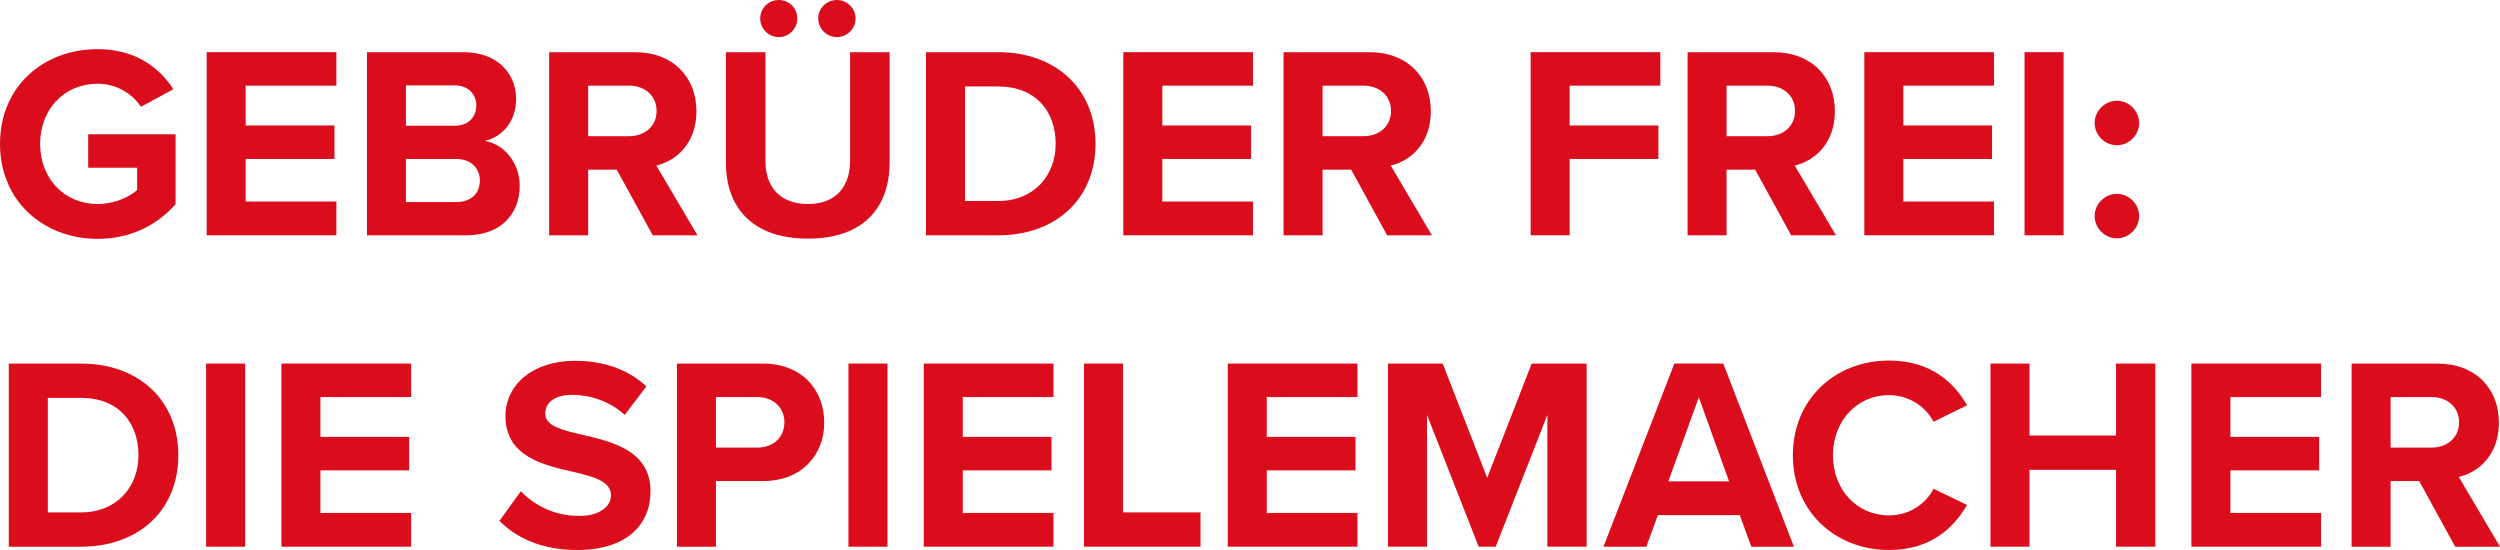 <?xml version="1.0" encoding="UTF-8"?> <svg xmlns="http://www.w3.org/2000/svg" xmlns:xlink="http://www.w3.org/1999/xlink" version="1.1" id="Ebene_2" x="0px" y="0px" viewBox="0 0 300.473 66.104" style="enable-background:new 0 0 300.473 66.104;" xml:space="preserve"> <style type="text/css"> .st0{clip-path:url(#SVGID_00000082348554180611668950000016659822809466287520_);fill:#DB0D1D;} </style> <g> <defs> <rect id="SVGID_1_" x="0" width="300.472" height="66.104"></rect> </defs> <clipPath id="SVGID_00000113326088952286479210000002214826437095172753_"> <use xlink:href="#SVGID_1_" style="overflow:visible;"></use> </clipPath> <path style="clip-path:url(#SVGID_00000113326088952286479210000002214826437095172753_);fill:#DB0D1D;" d="M11.724,5.907 c4.558,0,7.431,2.211,9.115,4.817l-3.897,2.112 c-1.024-1.55-2.906-2.772-5.218-2.772c-3.996,0-6.902,3.07-6.902,7.228 c0,4.157,2.906,7.227,6.902,7.227c2.015,0,3.798-0.825,4.756-1.684v-2.673h-5.879 v-4.026h10.502v8.416c-2.245,2.507-5.383,4.157-9.379,4.157 C5.284,28.709,0,24.221,0,17.292C0,10.328,5.284,5.907,11.724,5.907"></path> <polygon style="clip-path:url(#SVGID_00000113326088952286479210000002214826437095172753_);fill:#DB0D1D;" points=" 24.841,6.27 40.429,6.27 40.429,10.296 29.53,10.296 29.53,15.081 40.197,15.081 40.197,19.107 29.53,19.107 29.53,24.221 40.429,24.221 40.429,28.281 24.841,28.281 "></polygon> <path style="clip-path:url(#SVGID_00000113326088952286479210000002214826437095172753_);fill:#DB0D1D;" d="M44.101,6.27 h11.592c4.194,0,6.34,2.673,6.34,5.61c0,2.771-1.717,4.619-3.797,5.049 c2.344,0.363,4.227,2.64,4.227,5.412c0,3.3-2.213,5.94-6.407,5.94h-11.955 V6.27z M54.669,15.113c1.585,0,2.576-1.022,2.576-2.441 c0-1.353-0.991-2.41-2.576-2.41h-5.879v4.851H54.669z M54.834,24.287 c1.783,0,2.84-1.022,2.84-2.606c0-1.386-0.99-2.574-2.84-2.574h-6.044v5.18 H54.834z"></path> <path style="clip-path:url(#SVGID_00000113326088952286479210000002214826437095172753_);fill:#DB0D1D;" d="M74.126,20.394 h-3.435v7.887h-4.689V6.27h10.304c4.59,0,7.397,3.003,7.397,7.094 c0,3.895-2.444,5.973-4.821,6.534l4.953,8.383h-5.382L74.126,20.394z M75.612,10.296h-4.921v6.072h4.921c1.882,0,3.303-1.188,3.303-3.036 S77.494,10.296,75.612,10.296"></path> <path style="clip-path:url(#SVGID_00000113326088952286479210000002214826437095172753_);fill:#DB0D1D;" d="M87.243,6.27 h4.755v13.067c0,3.07,1.684,5.182,5.119,5.182c3.368,0,5.053-2.112,5.053-5.182 V6.27h4.756v13.2c0,5.478-3.138,9.207-9.809,9.207 c-6.737,0-9.874-3.762-9.874-9.174V6.27z M91.371,2.211 c0-1.221,0.99-2.211,2.245-2.211c1.222,0,2.213,0.99,2.213,2.211 c0,1.254-0.991,2.243-2.213,2.243C92.361,4.454,91.371,3.465,91.371,2.211 M98.339,2.211c0-1.221,1.024-2.211,2.246-2.211s2.245,0.99,2.245,2.211 c0,1.254-1.023,2.243-2.245,2.243S98.339,3.465,98.339,2.211"></path> <path style="clip-path:url(#SVGID_00000113326088952286479210000002214826437095172753_);fill:#DB0D1D;" d="M111.291,6.27 h8.686c6.903,0,11.691,4.389,11.691,11.022c0,6.632-4.788,10.989-11.691,10.989 h-8.686V6.27z M119.977,24.156c4.36,0,6.903-3.135,6.903-6.864 c0-3.894-2.378-6.897-6.903-6.897h-3.995v13.761H119.977z"></path> <polygon style="clip-path:url(#SVGID_00000113326088952286479210000002214826437095172753_);fill:#DB0D1D;" points=" 135.01,6.27 150.597,6.27 150.597,10.296 139.698,10.296 139.698,15.081 150.366,15.081 150.366,19.107 139.698,19.107 139.698,24.221 150.597,24.221 150.597,28.281 135.01,28.281 "></polygon> <path style="clip-path:url(#SVGID_00000113326088952286479210000002214826437095172753_);fill:#DB0D1D;" d=" M162.395,20.394h-3.436v7.887h-4.689V6.27h10.304c4.59,0,7.397,3.003,7.397,7.094 c0,3.895-2.443,5.973-4.821,6.534l4.953,8.383h-5.382L162.395,20.394z M163.88,10.296h-4.921v6.072h4.921c1.883,0,3.304-1.188,3.304-3.036 S165.763,10.296,163.88,10.296"></path> <polygon style="clip-path:url(#SVGID_00000113326088952286479210000002214826437095172753_);fill:#DB0D1D;" points=" 183.966,6.27 199.555,6.27 199.555,10.296 188.655,10.296 188.655,15.081 199.323,15.081 199.323,19.107 188.655,19.107 188.655,28.281 183.966,28.281 "></polygon> <path style="clip-path:url(#SVGID_00000113326088952286479210000002214826437095172753_);fill:#DB0D1D;" d=" M210.954,20.394H207.518v7.887h-4.689V6.27h10.304c4.591,0,7.399,3.003,7.399,7.094 c0,3.895-2.445,5.973-4.823,6.534l4.955,8.383h-5.383L210.954,20.394z M212.44,10.296H207.518v6.072h4.922c1.883,0,3.303-1.188,3.303-3.036 S214.323,10.296,212.44,10.296"></path> <polygon style="clip-path:url(#SVGID_00000113326088952286479210000002214826437095172753_);fill:#DB0D1D;" points=" 224.07,6.27 239.658,6.27 239.658,10.296 228.76,10.296 228.76,15.081 239.426,15.081 239.426,19.107 228.76,19.107 228.76,24.221 239.658,24.221 239.658,28.281 224.07,28.281 "></polygon> <rect x="243.328" y="6.27" style="clip-path:url(#SVGID_00000113326088952286479210000002214826437095172753_);fill:#DB0D1D;" width="4.69" height="22.011"></rect> <path style="clip-path:url(#SVGID_00000113326088952286479210000002214826437095172753_);fill:#DB0D1D;" d=" M254.428,12.111c1.453,0,2.675,1.222,2.675,2.673 c0,1.452-1.222,2.673-2.675,2.673c-1.453,0-2.675-1.221-2.675-2.673 C251.753,13.333,252.975,12.111,254.428,12.111 M254.428,23.298 c1.453,0,2.675,1.221,2.675,2.673s-1.222,2.673-2.675,2.673 c-1.453,0-2.675-1.221-2.675-2.673S252.975,23.298,254.428,23.298"></path> <path style="clip-path:url(#SVGID_00000113326088952286479210000002214826437095172753_);fill:#DB0D1D;" d="M1.057,43.697 H9.743c6.902,0,11.691,4.389,11.691,11.022c0,6.632-4.789,10.989-11.691,10.989H1.057 V43.697z M9.743,61.583c4.359,0,6.902-3.135,6.902-6.864 c0-3.894-2.378-6.897-6.902-6.897H5.746v13.761H9.743z"></path> <rect x="24.775" y="43.697" style="clip-path:url(#SVGID_00000113326088952286479210000002214826437095172753_);fill:#DB0D1D;" width="4.689" height="22.011"></rect> <polygon style="clip-path:url(#SVGID_00000113326088952286479210000002214826437095172753_);fill:#DB0D1D;" points=" 33.826,43.697 49.414,43.697 49.414,47.723 38.515,47.723 38.515,52.508 49.182,52.508 49.182,56.534 38.515,56.534 38.515,61.648 49.414,61.648 49.414,65.708 33.826,65.708 "></polygon> <path style="clip-path:url(#SVGID_00000113326088952286479210000002214826437095172753_);fill:#DB0D1D;" d="M62.599,59.042 c1.552,1.617,3.963,2.969,7.001,2.969c2.576,0,3.831-1.22,3.831-2.475 c0-1.65-1.916-2.211-4.458-2.804c-3.6-0.825-8.224-1.815-8.224-6.733 c0-3.662,3.171-6.633,8.356-6.633c3.501,0,6.407,1.057,8.586,3.07l-2.608,3.432 c-1.784-1.651-4.162-2.409-6.309-2.409c-2.113,0-3.236,0.924-3.236,2.243 c0,1.485,1.849,1.947,4.392,2.542c3.633,0.825,8.257,1.914,8.257,6.798 c0,4.026-2.873,7.062-8.818,7.062c-4.227,0-7.266-1.42-9.346-3.498L62.599,59.042z "></path> <path style="clip-path:url(#SVGID_00000113326088952286479210000002214826437095172753_);fill:#DB0D1D;" d="M81.363,43.697 h10.303c4.789,0,7.398,3.233,7.398,7.094c0,3.829-2.642,7.03-7.398,7.03h-5.614 v7.887H81.363V43.697z M91.039,47.723h-4.987v6.072h4.987 c1.85,0,3.237-1.188,3.237-3.036C94.276,48.944,92.889,47.723,91.039,47.723"></path> <rect x="101.975" y="43.697" style="clip-path:url(#SVGID_00000113326088952286479210000002214826437095172753_);fill:#DB0D1D;" width="4.689" height="22.011"></rect> <polygon style="clip-path:url(#SVGID_00000113326088952286479210000002214826437095172753_);fill:#DB0D1D;" points=" 111.027,43.697 126.614,43.697 126.614,47.723 115.716,47.723 115.716,52.508 126.383,52.508 126.383,56.534 115.716,56.534 115.716,61.648 126.614,61.648 126.614,65.708 111.027,65.708 "></polygon> <polygon style="clip-path:url(#SVGID_00000113326088952286479210000002214826437095172753_);fill:#DB0D1D;" points=" 130.286,43.697 134.974,43.697 134.974,61.583 144.289,61.583 144.289,65.708 130.286,65.708 "></polygon> <polygon style="clip-path:url(#SVGID_00000113326088952286479210000002214826437095172753_);fill:#DB0D1D;" points=" 147.563,43.697 163.15,43.697 163.15,47.723 152.252,47.723 152.252,52.508 162.919,52.508 162.919,56.534 152.252,56.534 152.252,61.648 163.15,61.648 163.15,65.708 147.563,65.708 "></polygon> <polygon style="clip-path:url(#SVGID_00000113326088952286479210000002214826437095172753_);fill:#DB0D1D;" points=" 185.976,49.868 179.768,65.707 177.72,65.707 171.511,49.868 171.511,65.707 166.822,65.707 166.822,43.697 173.394,43.697 178.744,57.424 184.094,43.697 190.699,43.697 190.699,65.707 185.976,65.707 "></polygon> <path style="clip-path:url(#SVGID_00000113326088952286479210000002214826437095172753_);fill:#DB0D1D;" d=" M209.102,61.912h-9.842l-1.387,3.796h-5.152l8.52-22.011h5.879l8.488,22.011 h-5.121L209.102,61.912z M200.515,57.854h7.299l-3.634-10.099L200.515,57.854z"></path> <path style="clip-path:url(#SVGID_00000113326088952286479210000002214826437095172753_);fill:#DB0D1D;" d="M215.481,54.719 c0-6.766,5.119-11.385,11.558-11.385c5.02,0,7.828,2.64,9.38,5.379l-4.029,1.98 c-0.924-1.782-2.906-3.202-5.351-3.202c-3.83,0-6.737,3.07-6.737,7.228 c0,4.157,2.907,7.227,6.737,7.227c2.445,0,4.427-1.386,5.351-3.201l4.029,1.947 c-1.586,2.739-4.36,5.412-9.38,5.412 C220.6,66.104,215.481,61.484,215.481,54.719"></path> <polygon style="clip-path:url(#SVGID_00000113326088952286479210000002214826437095172753_);fill:#DB0D1D;" points=" 254.325,56.468 243.922,56.468 243.922,65.708 239.232,65.708 239.232,43.697 243.922,43.697 243.922,52.343 254.325,52.343 254.325,43.697 259.048,43.697 259.048,65.708 254.325,65.708 "></polygon> <polygon style="clip-path:url(#SVGID_00000113326088952286479210000002214826437095172753_);fill:#DB0D1D;" points=" 263.381,43.697 278.97,43.697 278.97,47.723 268.07,47.723 268.07,52.508 278.738,52.508 278.738,56.534 268.07,56.534 268.07,61.648 278.97,61.648 278.97,65.708 263.381,65.708 "></polygon> <path style="clip-path:url(#SVGID_00000113326088952286479210000002214826437095172753_);fill:#DB0D1D;" d="M290.764,57.821 h-3.436v7.887h-4.689V43.697h10.304c4.591,0,7.399,3.003,7.399,7.094 c0,3.895-2.445,5.973-4.823,6.535l4.954,8.382h-5.382L290.764,57.821z M292.25,47.723 h-4.922v6.072h4.922c1.883,0,3.303-1.188,3.303-3.036 S294.133,47.723,292.25,47.723"></path> </g> </svg> 